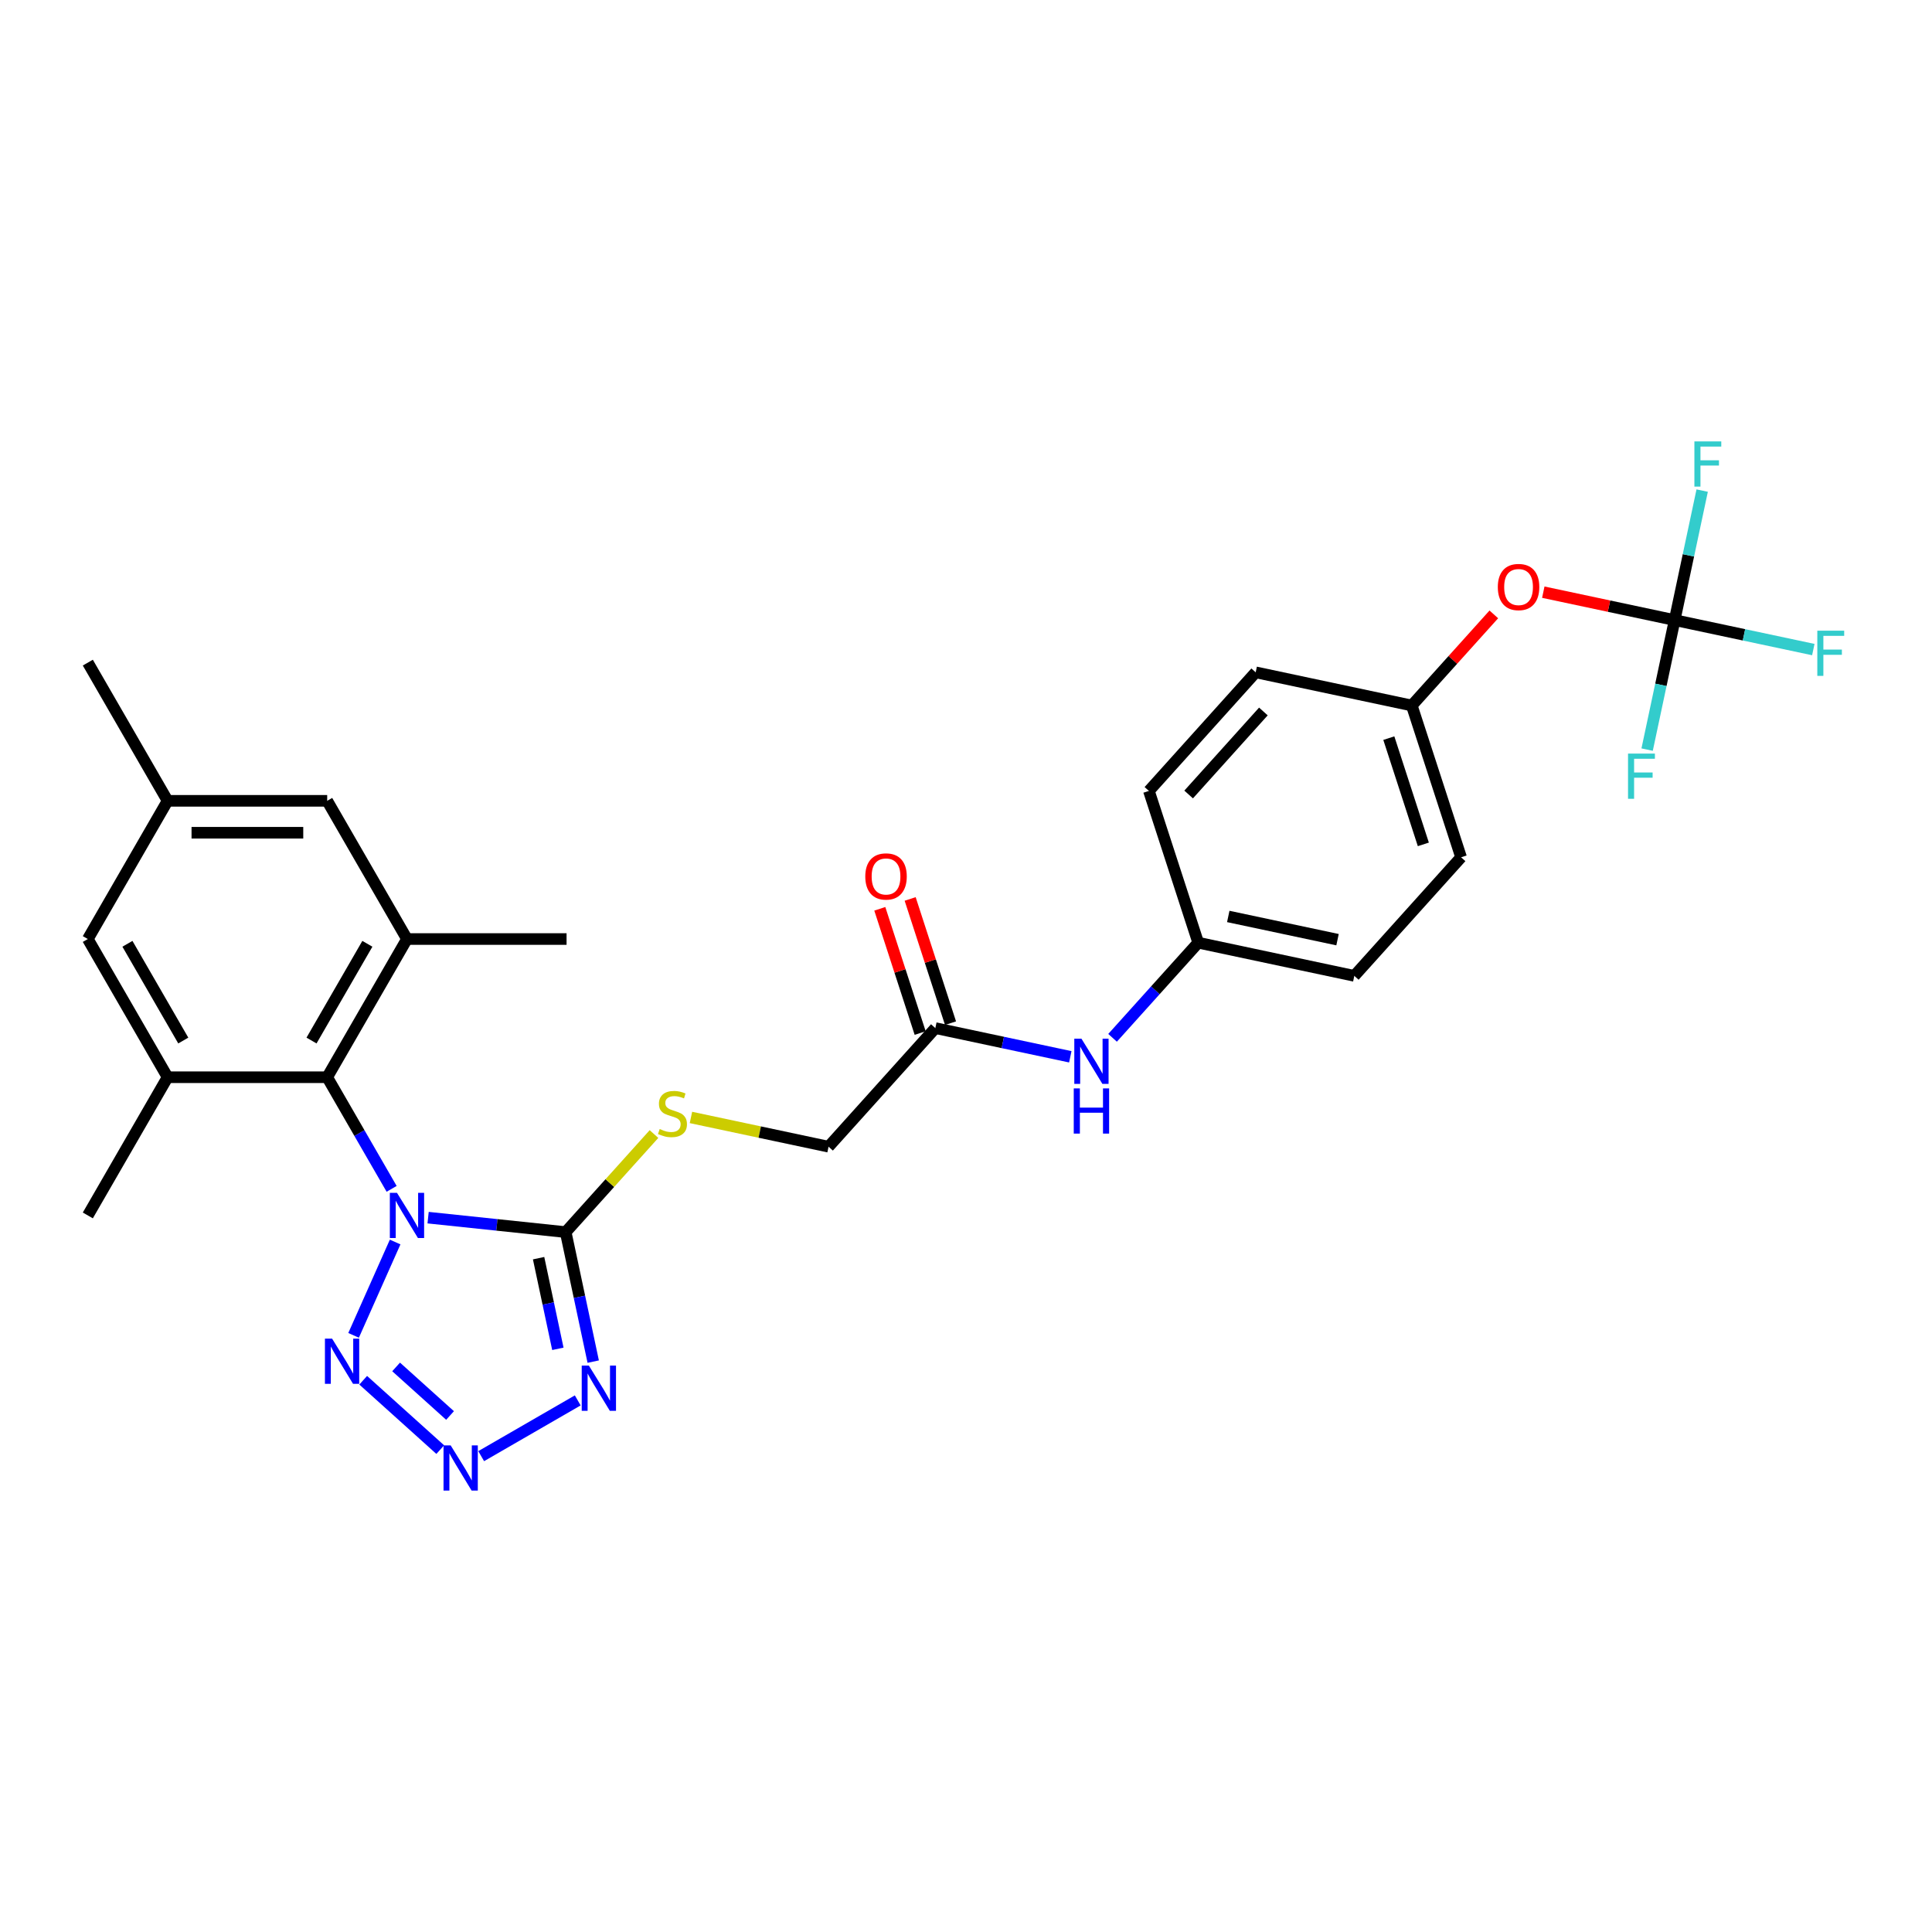 <?xml version='1.0' encoding='iso-8859-1'?>
<svg version='1.1' baseProfile='full'
              xmlns='http://www.w3.org/2000/svg'
                      xmlns:rdkit='http://www.rdkit.org/xml'
                      xmlns:xlink='http://www.w3.org/1999/xlink'
                  xml:space='preserve'
width='1000px' height='1000px' viewBox='0 0 1000 1000'>
<!-- END OF HEADER -->
<rect style='opacity:1.0;fill:#FFFFFF;stroke:none' width='1000' height='1000' x='0' y='0'> </rect>
<path class='bond-0' d='M 221.588,630.255 L 257.193,633.997' style='fill:none;fill-rule:evenodd;stroke:#0000FF;stroke-width:6px;stroke-linecap:butt;stroke-linejoin:miter;stroke-opacity:1' />
<path class='bond-0' d='M 257.193,633.997 L 292.799,637.739' style='fill:none;fill-rule:evenodd;stroke:#000000;stroke-width:6px;stroke-linecap:butt;stroke-linejoin:miter;stroke-opacity:1' />
<path class='bond-2' d='M 204.525,642.866 L 183.015,691.179' style='fill:none;fill-rule:evenodd;stroke:#0000FF;stroke-width:6px;stroke-linecap:butt;stroke-linejoin:miter;stroke-opacity:1' />
<path class='bond-4' d='M 202.707,615.344 L 186.03,586.458' style='fill:none;fill-rule:evenodd;stroke:#0000FF;stroke-width:6px;stroke-linecap:butt;stroke-linejoin:miter;stroke-opacity:1' />
<path class='bond-4' d='M 186.03,586.458 L 169.353,557.572' style='fill:none;fill-rule:evenodd;stroke:#000000;stroke-width:6px;stroke-linecap:butt;stroke-linejoin:miter;stroke-opacity:1' />
<path class='bond-1' d='M 292.799,637.739 L 299.923,671.256' style='fill:none;fill-rule:evenodd;stroke:#000000;stroke-width:6px;stroke-linecap:butt;stroke-linejoin:miter;stroke-opacity:1' />
<path class='bond-1' d='M 299.923,671.256 L 307.047,704.772' style='fill:none;fill-rule:evenodd;stroke:#0000FF;stroke-width:6px;stroke-linecap:butt;stroke-linejoin:miter;stroke-opacity:1' />
<path class='bond-1' d='M 278.777,651.229 L 283.764,674.69' style='fill:none;fill-rule:evenodd;stroke:#000000;stroke-width:6px;stroke-linecap:butt;stroke-linejoin:miter;stroke-opacity:1' />
<path class='bond-1' d='M 283.764,674.69 L 288.751,698.152' style='fill:none;fill-rule:evenodd;stroke:#0000FF;stroke-width:6px;stroke-linecap:butt;stroke-linejoin:miter;stroke-opacity:1' />
<path class='bond-8' d='M 292.799,637.739 L 315.651,612.359' style='fill:none;fill-rule:evenodd;stroke:#000000;stroke-width:6px;stroke-linecap:butt;stroke-linejoin:miter;stroke-opacity:1' />
<path class='bond-8' d='M 315.651,612.359 L 338.503,586.979' style='fill:none;fill-rule:evenodd;stroke:#CCCC00;stroke-width:6px;stroke-linecap:butt;stroke-linejoin:miter;stroke-opacity:1' />
<path class='bond-29' d='M 299.036,724.847 L 249.06,753.701' style='fill:none;fill-rule:evenodd;stroke:#0000FF;stroke-width:6px;stroke-linecap:butt;stroke-linejoin:miter;stroke-opacity:1' />
<path class='bond-3' d='M 187.992,714.41 L 227.871,750.317' style='fill:none;fill-rule:evenodd;stroke:#0000FF;stroke-width:6px;stroke-linecap:butt;stroke-linejoin:miter;stroke-opacity:1' />
<path class='bond-3' d='M 205.028,707.519 L 232.943,732.654' style='fill:none;fill-rule:evenodd;stroke:#0000FF;stroke-width:6px;stroke-linecap:butt;stroke-linejoin:miter;stroke-opacity:1' />
<path class='bond-5' d='M 169.353,557.572 L 210.652,486.04' style='fill:none;fill-rule:evenodd;stroke:#000000;stroke-width:6px;stroke-linecap:butt;stroke-linejoin:miter;stroke-opacity:1' />
<path class='bond-5' d='M 161.241,538.583 L 190.151,488.51' style='fill:none;fill-rule:evenodd;stroke:#000000;stroke-width:6px;stroke-linecap:butt;stroke-linejoin:miter;stroke-opacity:1' />
<path class='bond-6' d='M 169.353,557.572 L 86.754,557.572' style='fill:none;fill-rule:evenodd;stroke:#000000;stroke-width:6px;stroke-linecap:butt;stroke-linejoin:miter;stroke-opacity:1' />
<path class='bond-10' d='M 210.652,486.04 L 169.353,414.507' style='fill:none;fill-rule:evenodd;stroke:#000000;stroke-width:6px;stroke-linecap:butt;stroke-linejoin:miter;stroke-opacity:1' />
<path class='bond-26' d='M 210.652,486.04 L 293.251,486.04' style='fill:none;fill-rule:evenodd;stroke:#000000;stroke-width:6px;stroke-linecap:butt;stroke-linejoin:miter;stroke-opacity:1' />
<path class='bond-11' d='M 86.754,557.572 L 45.455,486.04' style='fill:none;fill-rule:evenodd;stroke:#000000;stroke-width:6px;stroke-linecap:butt;stroke-linejoin:miter;stroke-opacity:1' />
<path class='bond-11' d='M 94.866,538.583 L 65.956,488.51' style='fill:none;fill-rule:evenodd;stroke:#000000;stroke-width:6px;stroke-linecap:butt;stroke-linejoin:miter;stroke-opacity:1' />
<path class='bond-27' d='M 86.754,557.572 L 45.455,629.105' style='fill:none;fill-rule:evenodd;stroke:#000000;stroke-width:6px;stroke-linecap:butt;stroke-linejoin:miter;stroke-opacity:1' />
<path class='bond-7' d='M 866.797,320.961 L 832.801,313.735' style='fill:none;fill-rule:evenodd;stroke:#000000;stroke-width:6px;stroke-linecap:butt;stroke-linejoin:miter;stroke-opacity:1' />
<path class='bond-7' d='M 832.801,313.735 L 798.806,306.51' style='fill:none;fill-rule:evenodd;stroke:#FF0000;stroke-width:6px;stroke-linecap:butt;stroke-linejoin:miter;stroke-opacity:1' />
<path class='bond-17' d='M 866.797,320.961 L 902.684,328.589' style='fill:none;fill-rule:evenodd;stroke:#000000;stroke-width:6px;stroke-linecap:butt;stroke-linejoin:miter;stroke-opacity:1' />
<path class='bond-17' d='M 902.684,328.589 L 938.571,336.218' style='fill:none;fill-rule:evenodd;stroke:#33CCCC;stroke-width:6px;stroke-linecap:butt;stroke-linejoin:miter;stroke-opacity:1' />
<path class='bond-18' d='M 866.797,320.961 L 873.921,287.445' style='fill:none;fill-rule:evenodd;stroke:#000000;stroke-width:6px;stroke-linecap:butt;stroke-linejoin:miter;stroke-opacity:1' />
<path class='bond-18' d='M 873.921,287.445 L 881.045,253.929' style='fill:none;fill-rule:evenodd;stroke:#33CCCC;stroke-width:6px;stroke-linecap:butt;stroke-linejoin:miter;stroke-opacity:1' />
<path class='bond-19' d='M 866.797,320.961 L 859.673,354.478' style='fill:none;fill-rule:evenodd;stroke:#000000;stroke-width:6px;stroke-linecap:butt;stroke-linejoin:miter;stroke-opacity:1' />
<path class='bond-19' d='M 859.673,354.478 L 852.548,387.994' style='fill:none;fill-rule:evenodd;stroke:#33CCCC;stroke-width:6px;stroke-linecap:butt;stroke-linejoin:miter;stroke-opacity:1' />
<path class='bond-16' d='M 357.633,578.389 L 393.247,585.959' style='fill:none;fill-rule:evenodd;stroke:#CCCC00;stroke-width:6px;stroke-linecap:butt;stroke-linejoin:miter;stroke-opacity:1' />
<path class='bond-16' d='M 393.247,585.959 L 428.862,593.529' style='fill:none;fill-rule:evenodd;stroke:#000000;stroke-width:6px;stroke-linecap:butt;stroke-linejoin:miter;stroke-opacity:1' />
<path class='bond-9' d='M 484.131,532.147 L 428.862,593.529' style='fill:none;fill-rule:evenodd;stroke:#000000;stroke-width:6px;stroke-linecap:butt;stroke-linejoin:miter;stroke-opacity:1' />
<path class='bond-12' d='M 484.131,532.147 L 519.06,539.571' style='fill:none;fill-rule:evenodd;stroke:#000000;stroke-width:6px;stroke-linecap:butt;stroke-linejoin:miter;stroke-opacity:1' />
<path class='bond-12' d='M 519.06,539.571 L 553.989,546.995' style='fill:none;fill-rule:evenodd;stroke:#0000FF;stroke-width:6px;stroke-linecap:butt;stroke-linejoin:miter;stroke-opacity:1' />
<path class='bond-15' d='M 491.987,529.594 L 481.541,497.444' style='fill:none;fill-rule:evenodd;stroke:#000000;stroke-width:6px;stroke-linecap:butt;stroke-linejoin:miter;stroke-opacity:1' />
<path class='bond-15' d='M 481.541,497.444 L 471.095,465.295' style='fill:none;fill-rule:evenodd;stroke:#FF0000;stroke-width:6px;stroke-linecap:butt;stroke-linejoin:miter;stroke-opacity:1' />
<path class='bond-15' d='M 476.276,534.699 L 465.83,502.549' style='fill:none;fill-rule:evenodd;stroke:#000000;stroke-width:6px;stroke-linecap:butt;stroke-linejoin:miter;stroke-opacity:1' />
<path class='bond-15' d='M 465.83,502.549 L 455.384,470.399' style='fill:none;fill-rule:evenodd;stroke:#FF0000;stroke-width:6px;stroke-linecap:butt;stroke-linejoin:miter;stroke-opacity:1' />
<path class='bond-30' d='M 169.353,414.507 L 86.754,414.507' style='fill:none;fill-rule:evenodd;stroke:#000000;stroke-width:6px;stroke-linecap:butt;stroke-linejoin:miter;stroke-opacity:1' />
<path class='bond-30' d='M 156.963,431.027 L 99.144,431.027' style='fill:none;fill-rule:evenodd;stroke:#000000;stroke-width:6px;stroke-linecap:butt;stroke-linejoin:miter;stroke-opacity:1' />
<path class='bond-14' d='M 45.455,486.04 L 86.754,414.507' style='fill:none;fill-rule:evenodd;stroke:#000000;stroke-width:6px;stroke-linecap:butt;stroke-linejoin:miter;stroke-opacity:1' />
<path class='bond-20' d='M 575.861,537.174 L 598.028,512.555' style='fill:none;fill-rule:evenodd;stroke:#0000FF;stroke-width:6px;stroke-linecap:butt;stroke-linejoin:miter;stroke-opacity:1' />
<path class='bond-20' d='M 598.028,512.555 L 620.195,487.937' style='fill:none;fill-rule:evenodd;stroke:#000000;stroke-width:6px;stroke-linecap:butt;stroke-linejoin:miter;stroke-opacity:1' />
<path class='bond-13' d='M 773.2,318.007 L 751.967,341.589' style='fill:none;fill-rule:evenodd;stroke:#FF0000;stroke-width:6px;stroke-linecap:butt;stroke-linejoin:miter;stroke-opacity:1' />
<path class='bond-13' d='M 751.967,341.589 L 730.733,365.171' style='fill:none;fill-rule:evenodd;stroke:#000000;stroke-width:6px;stroke-linecap:butt;stroke-linejoin:miter;stroke-opacity:1' />
<path class='bond-28' d='M 86.754,414.507 L 45.455,342.974' style='fill:none;fill-rule:evenodd;stroke:#000000;stroke-width:6px;stroke-linecap:butt;stroke-linejoin:miter;stroke-opacity:1' />
<path class='bond-22' d='M 620.195,487.937 L 594.67,409.381' style='fill:none;fill-rule:evenodd;stroke:#000000;stroke-width:6px;stroke-linecap:butt;stroke-linejoin:miter;stroke-opacity:1' />
<path class='bond-23' d='M 620.195,487.937 L 700.988,505.11' style='fill:none;fill-rule:evenodd;stroke:#000000;stroke-width:6px;stroke-linecap:butt;stroke-linejoin:miter;stroke-opacity:1' />
<path class='bond-23' d='M 635.748,474.354 L 692.304,486.375' style='fill:none;fill-rule:evenodd;stroke:#000000;stroke-width:6px;stroke-linecap:butt;stroke-linejoin:miter;stroke-opacity:1' />
<path class='bond-21' d='M 730.733,365.171 L 756.258,443.727' style='fill:none;fill-rule:evenodd;stroke:#000000;stroke-width:6px;stroke-linecap:butt;stroke-linejoin:miter;stroke-opacity:1' />
<path class='bond-21' d='M 718.851,382.059 L 736.718,437.049' style='fill:none;fill-rule:evenodd;stroke:#000000;stroke-width:6px;stroke-linecap:butt;stroke-linejoin:miter;stroke-opacity:1' />
<path class='bond-31' d='M 730.733,365.171 L 649.94,347.998' style='fill:none;fill-rule:evenodd;stroke:#000000;stroke-width:6px;stroke-linecap:butt;stroke-linejoin:miter;stroke-opacity:1' />
<path class='bond-24' d='M 594.67,409.381 L 649.94,347.998' style='fill:none;fill-rule:evenodd;stroke:#000000;stroke-width:6px;stroke-linecap:butt;stroke-linejoin:miter;stroke-opacity:1' />
<path class='bond-24' d='M 615.237,411.227 L 653.926,368.259' style='fill:none;fill-rule:evenodd;stroke:#000000;stroke-width:6px;stroke-linecap:butt;stroke-linejoin:miter;stroke-opacity:1' />
<path class='bond-25' d='M 700.988,505.11 L 756.258,443.727' style='fill:none;fill-rule:evenodd;stroke:#000000;stroke-width:6px;stroke-linecap:butt;stroke-linejoin:miter;stroke-opacity:1' />
<path  class='atom-0' d='M 205.482 617.409
L 213.147 629.799
Q 213.907 631.021, 215.129 633.235
Q 216.352 635.449, 216.418 635.581
L 216.418 617.409
L 219.523 617.409
L 219.523 640.801
L 216.319 640.801
L 208.092 627.255
Q 207.134 625.669, 206.109 623.852
Q 205.118 622.035, 204.821 621.473
L 204.821 640.801
L 201.781 640.801
L 201.781 617.409
L 205.482 617.409
' fill='#0000FF'/>
<path  class='atom-2' d='M 304.801 706.837
L 312.466 719.227
Q 313.226 720.449, 314.449 722.663
Q 315.671 724.877, 315.737 725.009
L 315.737 706.837
L 318.843 706.837
L 318.843 730.229
L 315.638 730.229
L 307.411 716.683
Q 306.453 715.097, 305.429 713.28
Q 304.438 711.463, 304.14 710.901
L 304.14 730.229
L 301.101 730.229
L 301.101 706.837
L 304.801 706.837
' fill='#0000FF'/>
<path  class='atom-3' d='M 171.886 692.867
L 179.551 705.257
Q 180.311 706.479, 181.533 708.693
Q 182.756 710.907, 182.822 711.039
L 182.822 692.867
L 185.927 692.867
L 185.927 716.259
L 182.723 716.259
L 174.496 702.713
Q 173.538 701.127, 172.513 699.31
Q 171.522 697.493, 171.225 696.931
L 171.225 716.259
L 168.185 716.259
L 168.185 692.867
L 171.886 692.867
' fill='#0000FF'/>
<path  class='atom-4' d='M 233.268 748.136
L 240.934 760.526
Q 241.694 761.749, 242.916 763.962
Q 244.139 766.176, 244.205 766.308
L 244.205 748.136
L 247.31 748.136
L 247.31 771.528
L 244.105 771.528
L 235.879 757.982
Q 234.92 756.396, 233.896 754.579
Q 232.905 752.762, 232.608 752.2
L 232.608 771.528
L 229.568 771.528
L 229.568 748.136
L 233.268 748.136
' fill='#0000FF'/>
<path  class='atom-9' d='M 341.46 584.385
Q 341.724 584.484, 342.815 584.946
Q 343.905 585.409, 345.094 585.706
Q 346.317 585.971, 347.506 585.971
Q 349.72 585.971, 351.009 584.913
Q 352.297 583.823, 352.297 581.94
Q 352.297 580.651, 351.636 579.858
Q 351.009 579.065, 350.017 578.636
Q 349.026 578.206, 347.374 577.711
Q 345.293 577.083, 344.037 576.488
Q 342.815 575.894, 341.923 574.638
Q 341.064 573.383, 341.064 571.268
Q 341.064 568.328, 343.046 566.51
Q 345.061 564.693, 349.026 564.693
Q 351.735 564.693, 354.808 565.982
L 354.048 568.526
Q 351.24 567.369, 349.125 567.369
Q 346.846 567.369, 345.59 568.328
Q 344.335 569.253, 344.368 570.872
Q 344.368 572.127, 344.995 572.887
Q 345.656 573.647, 346.581 574.076
Q 347.539 574.506, 349.125 575.002
Q 351.24 575.662, 352.495 576.323
Q 353.751 576.984, 354.643 578.339
Q 355.568 579.66, 355.568 581.94
Q 355.568 585.178, 353.387 586.929
Q 351.24 588.647, 347.639 588.647
Q 345.557 588.647, 343.971 588.184
Q 342.418 587.755, 340.568 586.995
L 341.46 584.385
' fill='#CCCC00'/>
<path  class='atom-13' d='M 559.755 537.624
L 567.42 550.014
Q 568.18 551.236, 569.402 553.45
Q 570.625 555.663, 570.691 555.796
L 570.691 537.624
L 573.796 537.624
L 573.796 561.016
L 570.591 561.016
L 562.365 547.47
Q 561.406 545.884, 560.382 544.067
Q 559.391 542.249, 559.094 541.688
L 559.094 561.016
L 556.054 561.016
L 556.054 537.624
L 559.755 537.624
' fill='#0000FF'/>
<path  class='atom-13' d='M 555.773 563.355
L 558.945 563.355
L 558.945 573.3
L 570.905 573.3
L 570.905 563.355
L 574.077 563.355
L 574.077 586.747
L 570.905 586.747
L 570.905 575.943
L 558.945 575.943
L 558.945 586.747
L 555.773 586.747
L 555.773 563.355
' fill='#0000FF'/>
<path  class='atom-14' d='M 775.265 303.854
Q 775.265 298.238, 778.04 295.099
Q 780.816 291.96, 786.003 291.96
Q 791.19 291.96, 793.965 295.099
Q 796.741 298.238, 796.741 303.854
Q 796.741 309.537, 793.932 312.775
Q 791.124 315.98, 786.003 315.98
Q 780.849 315.98, 778.04 312.775
Q 775.265 309.57, 775.265 303.854
M 786.003 313.337
Q 789.571 313.337, 791.487 310.958
Q 793.437 308.546, 793.437 303.854
Q 793.437 299.262, 791.487 296.949
Q 789.571 294.603, 786.003 294.603
Q 782.435 294.603, 780.485 296.916
Q 778.569 299.229, 778.569 303.854
Q 778.569 308.579, 780.485 310.958
Q 782.435 313.337, 786.003 313.337
' fill='#FF0000'/>
<path  class='atom-16' d='M 447.869 453.656
Q 447.869 448.04, 450.644 444.901
Q 453.42 441.762, 458.607 441.762
Q 463.794 441.762, 466.569 444.901
Q 469.345 448.04, 469.345 453.656
Q 469.345 459.339, 466.536 462.577
Q 463.728 465.782, 458.607 465.782
Q 453.453 465.782, 450.644 462.577
Q 447.869 459.372, 447.869 453.656
M 458.607 463.139
Q 462.175 463.139, 464.091 460.76
Q 466.041 458.348, 466.041 453.656
Q 466.041 449.064, 464.091 446.751
Q 462.175 444.405, 458.607 444.405
Q 455.039 444.405, 453.089 446.718
Q 451.173 449.031, 451.173 453.656
Q 451.173 458.381, 453.089 460.76
Q 455.039 463.139, 458.607 463.139
' fill='#FF0000'/>
<path  class='atom-18' d='M 940.636 326.439
L 954.545 326.439
L 954.545 329.115
L 943.775 329.115
L 943.775 336.218
L 953.356 336.218
L 953.356 338.928
L 943.775 338.928
L 943.775 349.831
L 940.636 349.831
L 940.636 326.439
' fill='#33CCCC'/>
<path  class='atom-19' d='M 877.015 228.472
L 890.925 228.472
L 890.925 231.148
L 880.154 231.148
L 880.154 238.251
L 889.735 238.251
L 889.735 240.961
L 880.154 240.961
L 880.154 251.864
L 877.015 251.864
L 877.015 228.472
' fill='#33CCCC'/>
<path  class='atom-20' d='M 842.669 390.059
L 856.578 390.059
L 856.578 392.736
L 845.807 392.736
L 845.807 399.839
L 855.389 399.839
L 855.389 402.548
L 845.807 402.548
L 845.807 413.451
L 842.669 413.451
L 842.669 390.059
' fill='#33CCCC'/>
</svg>
